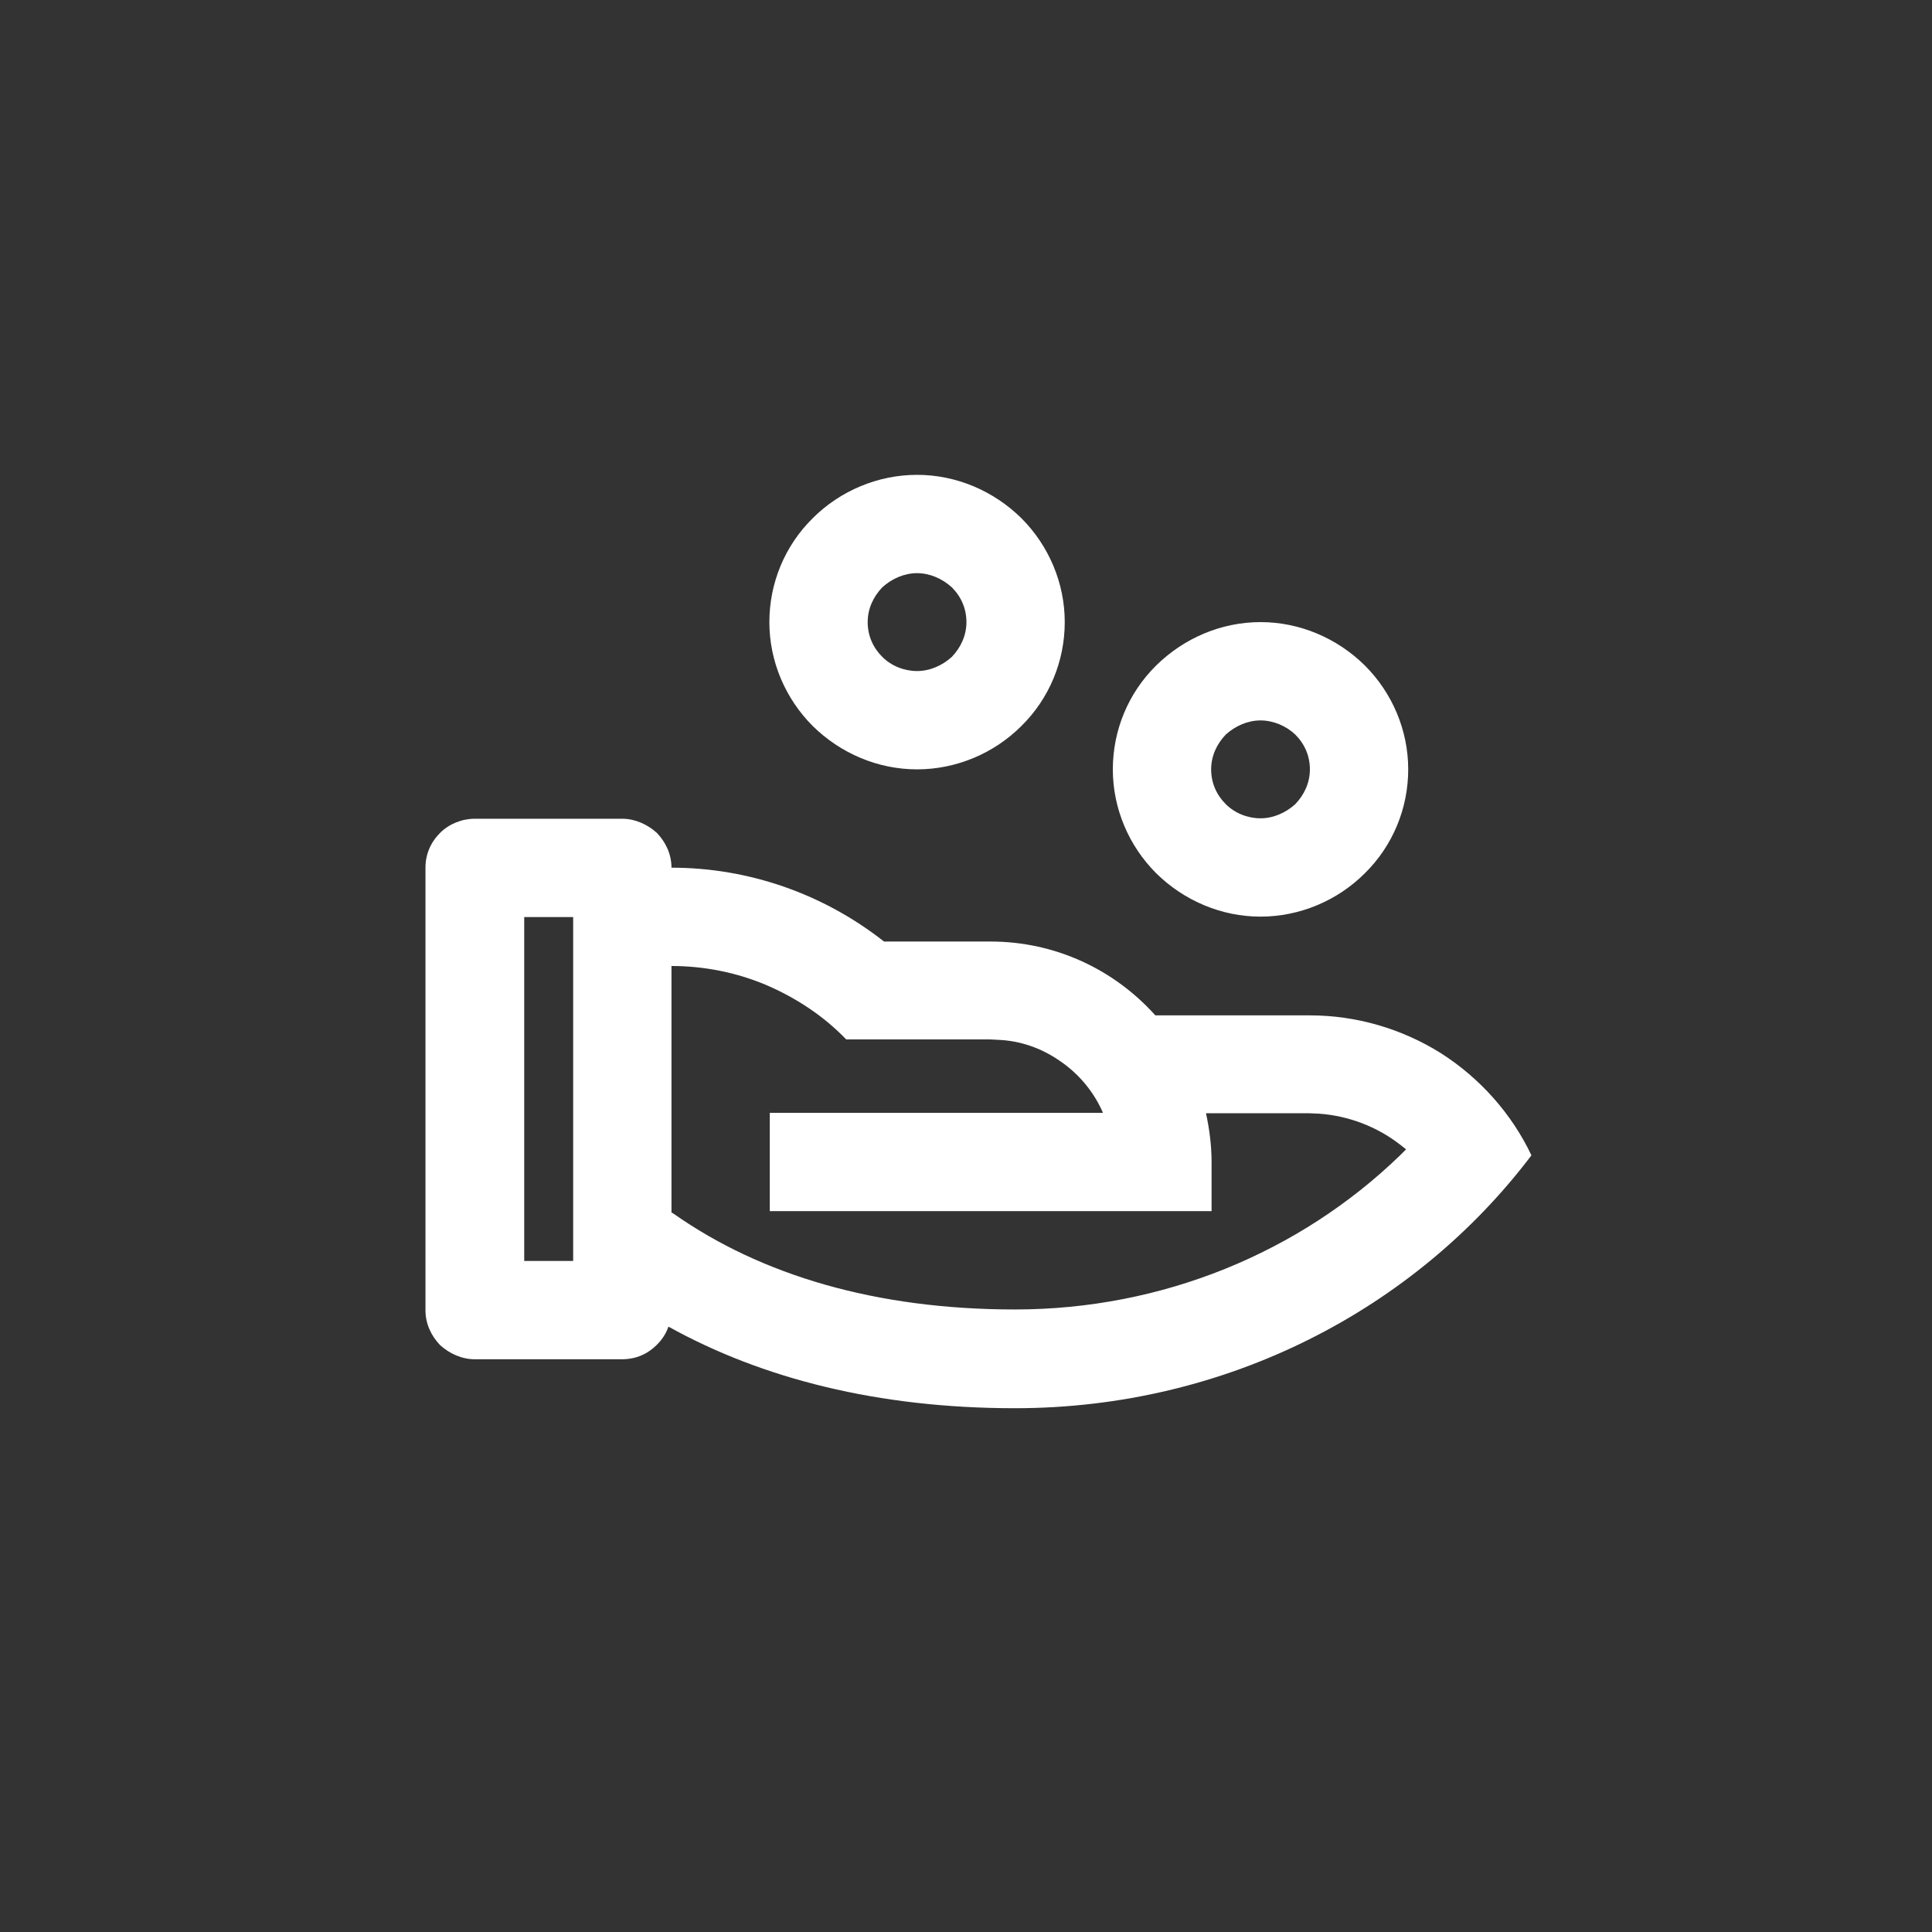 <?xml version="1.0" encoding="utf-8"?>
<!-- Generator: Adobe Illustrator 28.1.0, SVG Export Plug-In . SVG Version: 6.00 Build 0)  -->
<svg version="1.1" id="Capa_1" xmlns="http://www.w3.org/2000/svg" xmlns:xlink="http://www.w3.org/1999/xlink" x="0px" y="0px"
	 viewBox="0 0 45 45" style="enable-background:new 0 0 45 45;" xml:space="preserve">
<rect x="0" y="0" width="45" height="45" fill="#333333" stroke="none"/>
<style type="text/css">
	.st0{clip-path:url(#SVGID_00000024701269110054600660000003672054030604168350_);}
	.st1{fill:#FFFFFF;}
	.st2{clip-path:url(#SVGID_00000080189409687972696890000004207347382034853301_);}
	.st3{clip-path:url(#SVGID_00000054985730612366123840000004495263024702935952_);}
	.st4{clip-path:url(#SVGID_00000178181384508031859270000007486713355902246558_);}
	.st5{clip-path:url(#SVGID_00000092449458723091370160000009802334921716700322_);}
	.st6{clip-path:url(#SVGID_00000100371846910204064980000018189559829519754403_);}
</style>
<g>
	<defs>
		<rect id="SVGID_00000019670667493899220830000006059830612926806961_" x="8.78" y="8.78" width="27.45" height="27.45"/>
	</defs>
	<clipPath id="SVGID_00000023244286397701258960000000809150088215850666_">
		<use xlink:href="#SVGID_00000019670667493899220830000006059830612926806961_"  style="overflow:visible;"/>
	</clipPath>
	<g style="clip-path:url(#SVGID_00000023244286397701258960000000809150088215850666_);">
		<path class="st1" d="M14.49,19.07c0.3,0,0.59,0.13,0.81,0.33c0.21,0.22,0.34,0.5,0.34,0.81c1.8,0,3.54,0.61,4.95,1.72h2.48
			c1.52,0,2.89,0.66,3.84,1.72h3.6c1.08,0,2.14,0.31,3.05,0.88c0.91,0.58,1.65,1.41,2.11,2.38c-2.7,3.57-7.08,5.89-12.03,5.89
			c-3.19,0-5.89-0.69-8.07-1.9c-0.08,0.23-0.23,0.41-0.42,0.55c-0.19,0.14-0.42,0.21-0.66,0.21h-3.43c-0.3,0-0.59-0.13-0.81-0.33
			c-0.21-0.22-0.34-0.5-0.34-0.81V20.21c0-0.31,0.12-0.59,0.34-0.81c0.21-0.21,0.51-0.33,0.81-0.33H14.49z M15.64,22.5l0,5.74
			l0.05,0.03c2.05,1.44,4.73,2.23,7.95,2.23c3.44,0,6.63-1.33,8.96-3.58l0.15-0.15l-0.14-0.11c-0.54-0.42-1.2-0.67-1.88-0.72
			l-0.23-0.01h-2.41c0.08,0.37,0.13,0.75,0.13,1.14v1.14H17.93v-2.29h7.76l-0.04-0.09c-0.22-0.46-0.56-0.85-0.98-1.13
			c-0.42-0.29-0.91-0.46-1.42-0.48l-0.19-0.01h-3.35c-0.53-0.55-1.17-0.97-1.87-1.27C17.15,22.65,16.4,22.5,15.64,22.5L15.64,22.5z
			 M13.35,21.36h-1.14v8.01h1.14V21.36z M29.36,14.49c0.91,0,1.78,0.37,2.43,1.01c0.64,0.64,1.01,1.51,1.01,2.42
			c0,0.91-0.36,1.78-1.01,2.42c-0.64,0.64-1.52,1.01-2.43,1.01s-1.78-0.37-2.43-1.01c-0.64-0.64-1.01-1.51-1.01-2.42
			c0-0.91,0.36-1.78,1.01-2.42C27.58,14.86,28.45,14.49,29.36,14.49z M29.36,16.78c-0.3,0-0.59,0.13-0.81,0.33
			c-0.21,0.22-0.34,0.5-0.34,0.81c0,0.31,0.12,0.59,0.34,0.81c0.21,0.21,0.51,0.33,0.81,0.33s0.59-0.13,0.81-0.33
			c0.21-0.22,0.34-0.5,0.34-0.81c0-0.31-0.12-0.59-0.34-0.81C29.96,16.91,29.66,16.78,29.36,16.78z M21.36,11.06
			c0.91,0,1.78,0.37,2.43,1.01c0.64,0.64,1.01,1.51,1.01,2.42s-0.36,1.78-1.01,2.42c-0.64,0.64-1.52,1.01-2.43,1.01
			s-1.78-0.37-2.43-1.01c-0.64-0.64-1.01-1.51-1.01-2.42s0.36-1.78,1.01-2.42C19.57,11.43,20.45,11.06,21.36,11.06z M21.36,13.35
			c-0.3,0-0.59,0.13-0.81,0.33c-0.21,0.22-0.34,0.5-0.34,0.81s0.12,0.59,0.34,0.81c0.21,0.21,0.51,0.33,0.81,0.33
			c0.3,0,0.59-0.13,0.81-0.33c0.21-0.22,0.34-0.5,0.34-0.81s-0.12-0.59-0.34-0.81C21.95,13.48,21.66,13.35,21.36,13.35z"/>
	</g>
</g>
</svg>
